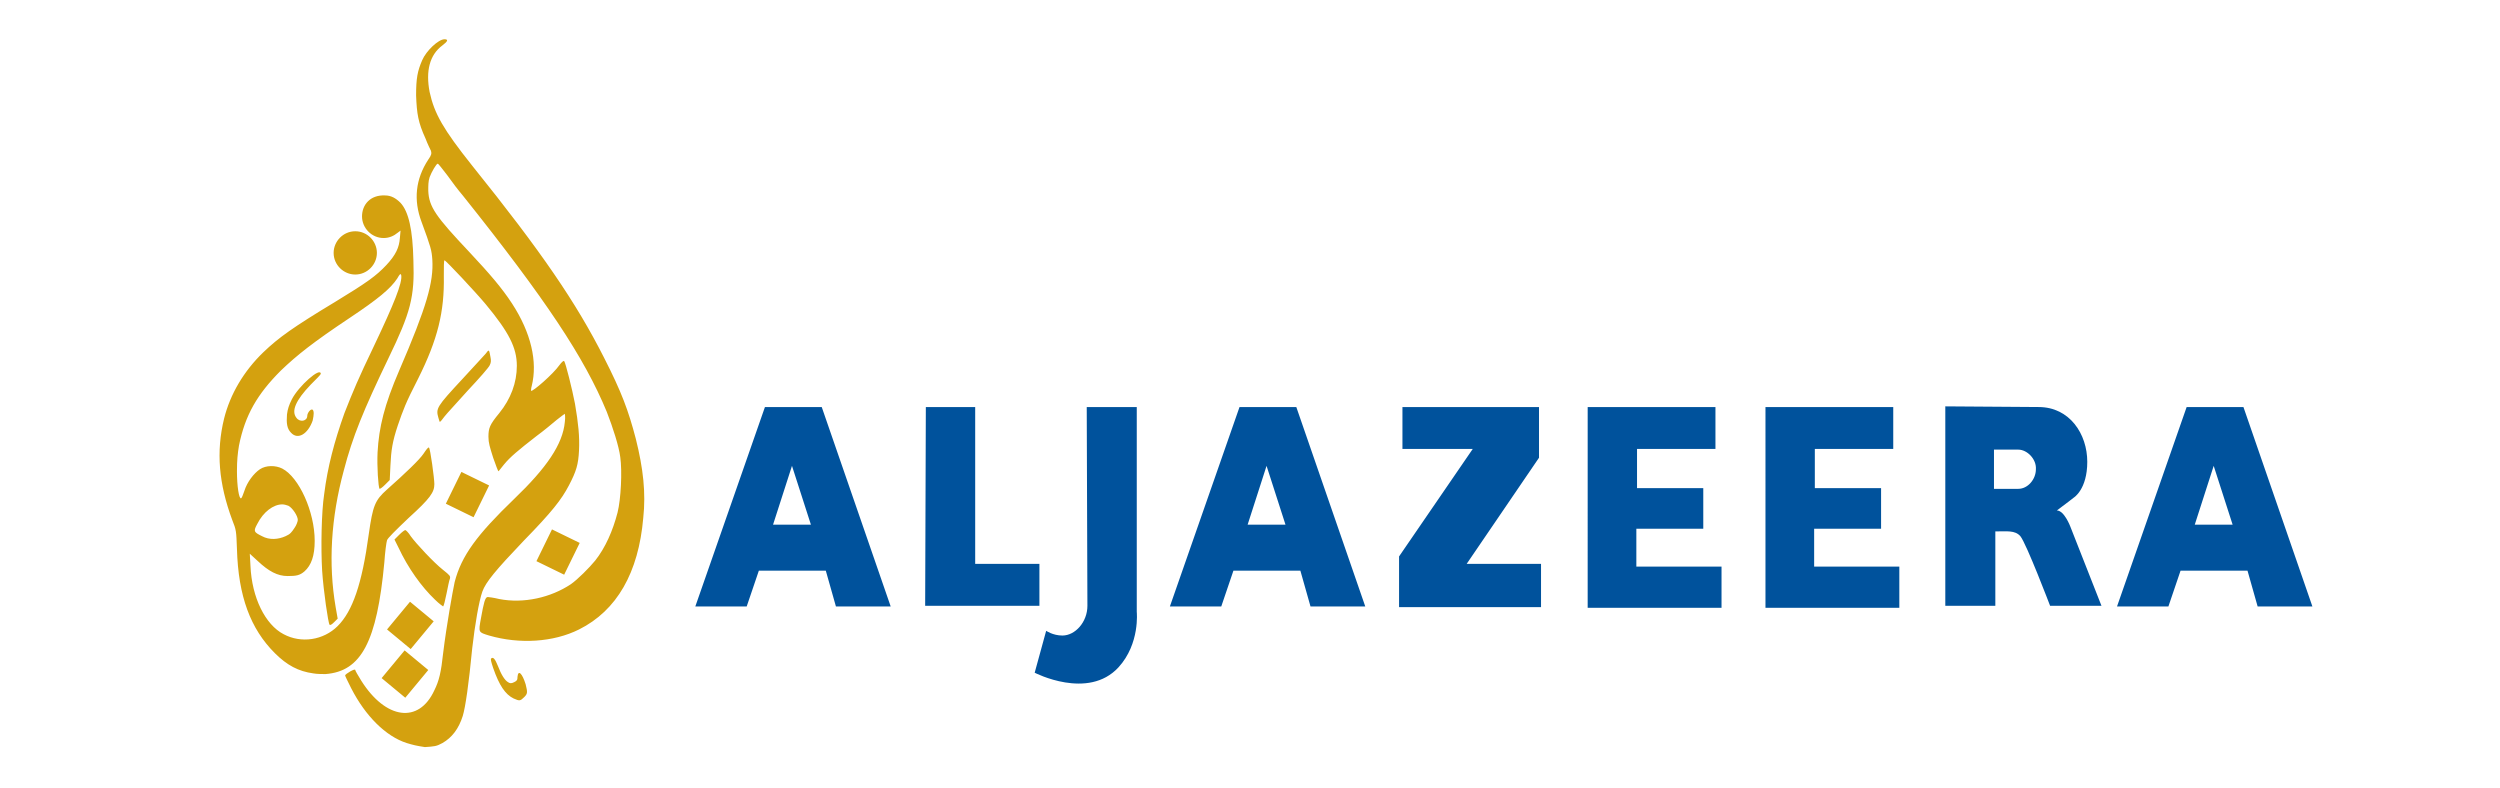 <?xml version="1.0" encoding="utf-8"?>
<!-- Generator: Adobe Illustrator 24.1.0, SVG Export Plug-In . SVG Version: 6.00 Build 0)  -->
<svg version="1.1" id="Layer_2" xmlns="http://www.w3.org/2000/svg" xmlns:xlink="http://www.w3.org/1999/xlink" x="0px" y="0px"
	 viewBox="0 0 279.2 88" style="enable-background:new 0 0 279.2 88;" xml:space="preserve">
<style type="text/css">
	.st0{fill:#D4A10F;}
	.st1{fill-rule:evenodd;clip-rule:evenodd;fill:#00529C;}
</style>
<g transform="matrix(.755 0 0 .755 100 139.153)">
	<path class="st0" d="M-72.3-74.4c-3.1-1-6.1-4-8.2-8.1c-0.5-1-0.9-1.8-0.9-1.9c0-0.2,1.5-1.1,1.5-0.8c0,0.1,0.4,0.8,0.9,1.6
		c3.6,5.7,8.5,6.4,10.8,1.4c0.7-1.4,1-2.7,1.3-5.5c0.5-4.1,1.4-9.1,1.7-10.5c1-3.9,3.3-7,8.8-12.3c4.8-4.6,7.2-8.1,7.5-11.4
		c0.1-0.7,0-1.2,0-1.2s-0.6,0.4-1.2,0.9c-0.6,0.5-1.9,1.6-3,2.4c-2.7,2.1-3.9,3.1-4.8,4.2c-0.4,0.5-0.8,1-0.8,1
		c-0.1,0-0.4-0.9-0.8-2c-0.5-1.6-0.7-2.2-0.7-3.1c0-1.3,0.2-1.8,1.6-3.5c1.7-2.1,2.6-4.5,2.6-7c0-2.7-1.2-5-4.6-9.1
		c-1.5-1.8-5.9-6.5-6.1-6.5c-0.1,0-0.1,1-0.1,2.3c0.1,5.3-0.9,9.4-3.8,15.2c-1.9,3.7-2.2,4.6-3,6.9c-0.8,2.4-1,3.7-1.1,6l-0.1,2.1
		l-0.7,0.7c-0.4,0.4-0.7,0.6-0.8,0.6c-0.2-0.2-0.4-3.4-0.3-5.4c0.2-3.7,1-7,3.2-12.1c4.1-9.5,5.1-13.1,4.9-16.4
		c-0.1-1.4-0.2-1.8-1.6-5.6c-1.2-3.2-0.9-6.3,1-9.2c0.5-0.7,0.5-0.9,0.4-1.3c-0.1-0.2-0.5-1-0.8-1.8c-1.1-2.4-1.3-3.7-1.4-6.4
		c0-2.5,0.2-3.6,0.9-5.2c0.6-1.4,2.4-3.1,3.3-3.1c0.6,0,0.5,0.3-0.3,0.9c-1.9,1.4-2.5,3.8-1.9,6.9c0.7,3.2,2,5.5,6.3,10.9
		c10.3,12.8,15.4,20.3,19.5,28.4c2.6,5.1,3.6,7.8,4.7,12c1.1,4.4,1.5,8,1.1,11.7c-0.7,8.1-3.9,13.7-9.5,16.5
		c-3.8,1.9-8.8,2.2-13.3,0.9c-1.6-0.5-1.6-0.4-1.2-2.6c0.4-2.2,0.6-3.1,1-3.1c0.1,0,0.9,0.1,1.7,0.3c3.6,0.7,7.6-0.2,10.6-2.2
		c1-0.7,2.7-2.4,3.6-3.5c1.5-1.9,2.6-4.4,3.3-7.1c0.5-2,0.7-6.1,0.4-8.2c-0.2-1.6-1.1-4.4-2-6.7c-3.3-8-9-16.6-21.3-32
		c-0.6-0.7-1.6-2-2.3-3c-0.7-0.9-1.3-1.7-1.4-1.7c-0.2,0-0.9,1.2-1.2,2c-0.2,0.6-0.2,1.2-0.2,2c0.1,2.4,1.1,3.8,6.1,9.1
		c3,3.2,4.8,5.3,6.3,7.6c2.8,4.3,3.8,8.6,2.9,12.2c-0.1,0.3-0.1,0.7-0.1,0.7c0.2,0.2,3.3-2.5,4.2-3.8c0.3-0.4,0.6-0.7,0.7-0.6
		c0.2,0.2,1.2,4.2,1.6,6.3c0.5,2.9,0.7,4.9,0.6,6.9c-0.1,2.1-0.4,3.1-1.5,5.2c-1.1,2.1-2.5,3.9-6.7,8.2c-4.1,4.3-5.6,6.1-6.1,7.5
		c-0.5,1.4-1.1,4.9-1.5,8.4c-0.5,5.2-1,8.7-1.4,10c-0.6,1.9-1.6,3.2-3,4c-0.9,0.5-1.2,0.5-2.6,0.6C-70.9-74-71.3-74.1-72.3-74.4
		L-72.3-74.4z M-56.5-81c-1.2-0.6-2.1-1.9-3-4.5c-0.3-0.9-0.4-1.3-0.3-1.4c0.3-0.3,0.6,0.1,1,1.1c0.5,1.3,1,2.1,1.5,2.4
		c0.3,0.2,0.5,0.2,0.9,0c0.4-0.2,0.5-0.3,0.5-0.8c0.1-1.1,0.7-0.5,1.2,1.1c0.3,1.2,0.3,1.4-0.2,1.9C-55.5-80.6-55.6-80.6-56.5-81z
		 M-69.1-85.2l-3.5-2.9L-76-84l3.5,2.9L-69.1-85.2z M-78.9-152.3c0,1.7,1.4,3.2,3.2,3.2c0.8,0,1.5-0.3,2.1-0.8l0.4-0.3l-0.1,1.1
		c-0.1,1.4-0.6,2.5-2,4c-1.5,1.6-2.9,2.6-7.5,5.4c-6.3,3.8-8.4,5.3-10.7,7.5c-2.9,2.8-4.9,6.2-5.8,9.8c-1.2,4.9-0.8,9.6,1.2,15
		c0.6,1.5,0.6,1.6,0.7,4.3c0.2,7,2,11.8,5.6,15.4c1.8,1.8,3.5,2.7,5.7,3c0.5,0.1,1.4,0.1,1.8,0.1c5.3-0.4,7.6-4.8,8.7-16.5
		c0.1-1.5,0.3-3,0.4-3.3c0.1-0.3,1.2-1.4,3.2-3.3c3.2-2.9,3.8-3.8,3.8-5c0-0.8-0.6-5.3-0.8-5.4c-0.1-0.1-0.4,0.3-0.8,0.9
		c-0.6,0.9-2.7,2.9-5.4,5.3c-1.8,1.6-2.1,2.4-2.7,6.6c-1,7.4-2.4,11.4-4.6,13.6c-2.1,2.1-5.4,2.6-8,1.2c-2.7-1.4-4.7-5.4-4.9-10.1
		l-0.1-1.8l1.2,1.1c1.6,1.5,2.9,2.2,4.4,2.2c1.3,0,1.8-0.1,2.5-0.7c1-0.9,1.5-2.3,1.5-4.5c0-4.3-2.3-9.4-4.8-10.7
		c-1-0.5-2.4-0.5-3.3,0.1c-0.9,0.6-1.9,1.9-2.3,3.2c-0.2,0.6-0.4,1.1-0.5,1.1c-0.3,0.1-0.6-1.8-0.6-4c0-1.6,0.1-2.6,0.3-3.8
		c0.9-4.5,2.7-7.6,6.2-11.1c2.4-2.3,4.8-4.2,10.2-7.8c4.2-2.8,6-4.3,7-5.8c0.4-0.7,0.5-0.8,0.6-0.5c0.2,1.1-1.1,4.3-4,10.4
		c-2.4,5-3.1,6.7-4.4,10c-1.5,4.2-2.5,8-3,12c-0.4,2.6-0.5,7.9-0.3,11.3c0.2,3,0.9,7.8,1.1,8c0.1,0.1,0.3,0,0.7-0.4l0.5-0.5
		l-0.3-1.7c-1.1-6.4-0.7-13.2,1.2-20.2c1.3-5,2.9-8.9,6.6-16.6c3.3-6.8,3.9-9.1,3.7-14.5c-0.1-4.5-0.7-7.2-1.9-8.5
		c-0.7-0.7-1.4-1.1-2.3-1.1C-77.7-155.5-78.9-154-78.9-152.3L-78.9-152.3z M-68.3-92.4l-3.5-2.9l-3.4,4.1l3.5,2.9L-68.3-92.4z
		 M-68.1-95.6c-2-1.9-4-4.7-5.4-7.7l-0.6-1.2l0.7-0.7c0.4-0.4,0.8-0.7,0.9-0.7s0.5,0.4,0.8,0.9c0.8,1.1,3.4,3.9,4.8,5
		c1,0.8,1.1,0.9,1,1.3c-0.1,0.2-0.3,1.2-0.5,2.2c-0.2,1-0.4,1.8-0.5,1.9C-66.9-94.6-67.5-95-68.1-95.6L-68.1-95.6z M-46.7-104
		l-4.1-2l-2.3,4.7l4.1,2L-46.7-104z M-90.7-109.7c0.3,0,0.6,0.1,0.9,0.2c0.6,0.3,1.4,1.5,1.4,2.1c0,0.2-0.2,0.8-0.5,1.2
		c-0.4,0.6-0.6,0.9-1.3,1.2c-1.1,0.5-2.4,0.6-3.5,0c-1.2-0.6-1.3-0.7-0.7-1.8C-93.5-108.6-92-109.7-90.7-109.7z M-60.1-112.5l-4.1-2
		l-2.3,4.7l4.1,2L-60.1-112.5z M-89.4-120.3c-0.6-0.6-0.7-1.4-0.6-2.7c0.1-0.8,0.3-1.4,0.7-2.2c1-2,4.3-4.9,4.3-3.8
		c0,0.1-0.7,0.8-1.5,1.6c-2.2,2.3-2.9,3.9-2.1,4.9c0.5,0.7,1.6,0.5,1.6-0.3c0-0.4,0.5-1.1,0.8-0.9c0.2,0.2,0.2,0.7,0,1.6
		C-86.9-120.1-88.4-119.2-89.4-120.3L-89.4-120.3z M-67.6-122.5c-0.4-1.4-0.3-1.6,3.6-5.8c1.6-1.7,3.1-3.4,3.4-3.7
		c0.5-0.7,0.5-0.6,0.7,0.5c0.1,0.5,0.1,0.8-0.1,1.2c-0.1,0.3-1.6,2-3.2,3.7c-1.6,1.8-3.2,3.5-3.5,3.9c-0.3,0.4-0.6,0.8-0.7,0.8
		C-67.4-121.9-67.5-122.1-67.6-122.5z M-76.7-146.9c0,1.7-1.4,3.2-3.2,3.2c-1.7,0-3.2-1.4-3.2-3.2c0-1.7,1.4-3.2,3.2-3.2
		C-78.1-150.1-76.7-148.6-76.7-146.9z"/>
	<path class="st1" d="M35.7-124.1v30.3c0,0,0.5,4.7-2.7,8.2c-4.5,4.9-12.4,0.8-12.4,0.8l1.7-6.2c0,0,1,0.7,2.4,0.7
		c1.9,0,3.7-2,3.7-4.4l-0.1-29.4L35.7-124.1z M102.4-124.1h18.9v6.2h-11.6v5.8h9.8v6h-9.9v5.6h12.6v6.1h-19.8V-124.1z M128.7-124.1
		h18.9v6.2H136v5.8h9.8v6h-9.9v5.6h12.6v6.1h-19.8V-124.1z M95.2-116.6l-10.7,15.7h11v6.4h-21v-7.5l10.9-15.9H75v-6.2h20.2
		L95.2-116.6z M-19.3-124.1h8.4l10.2,29.5h-8.1l-1.5-5.3h-9.9l-1.8,5.3h-7.6L-19.3-124.1z M169.1-124.1c4.6,0,7.2,4,7.2,8.1
		c0,4.1-2,5.3-2,5.3s-1.4,1.1-2.5,1.9c1.1,0,2,2.4,2,2.4l4.6,11.7l-7.6,0c0,0-3.5-9.2-4.4-10.3c-0.8-0.9-2-0.7-3.7-0.7v11h-7.4
		v-29.5L169.1-124.1z M50.9-124.1h8.4l10.2,29.5h-8.1l-1.5-5.3H50l-1.8,5.3h-7.6L50.9-124.1z M191-124.1h8.4l10.2,29.5h-8.1
		l-1.5-5.3h-9.9l-1.8,5.3h-7.6L191-124.1z M4.5-124.1h7.3v23.2h9.5v6.2H4.4L4.5-124.1z M-12.5-106.7l-2.8-8.7l-2.8,8.7H-12.5z
		 M57.7-106.7l-2.8-8.7l-2.8,8.7H57.7z M197.8-106.7l-2.8-8.7l-2.8,8.7H197.8z M166.1-117.8h-3.6v5.8h3.6c1.4,0,2.6-1.4,2.6-2.9
		C168.8-116.4,167.4-117.8,166.1-117.8z"/>
</g>
</svg>
